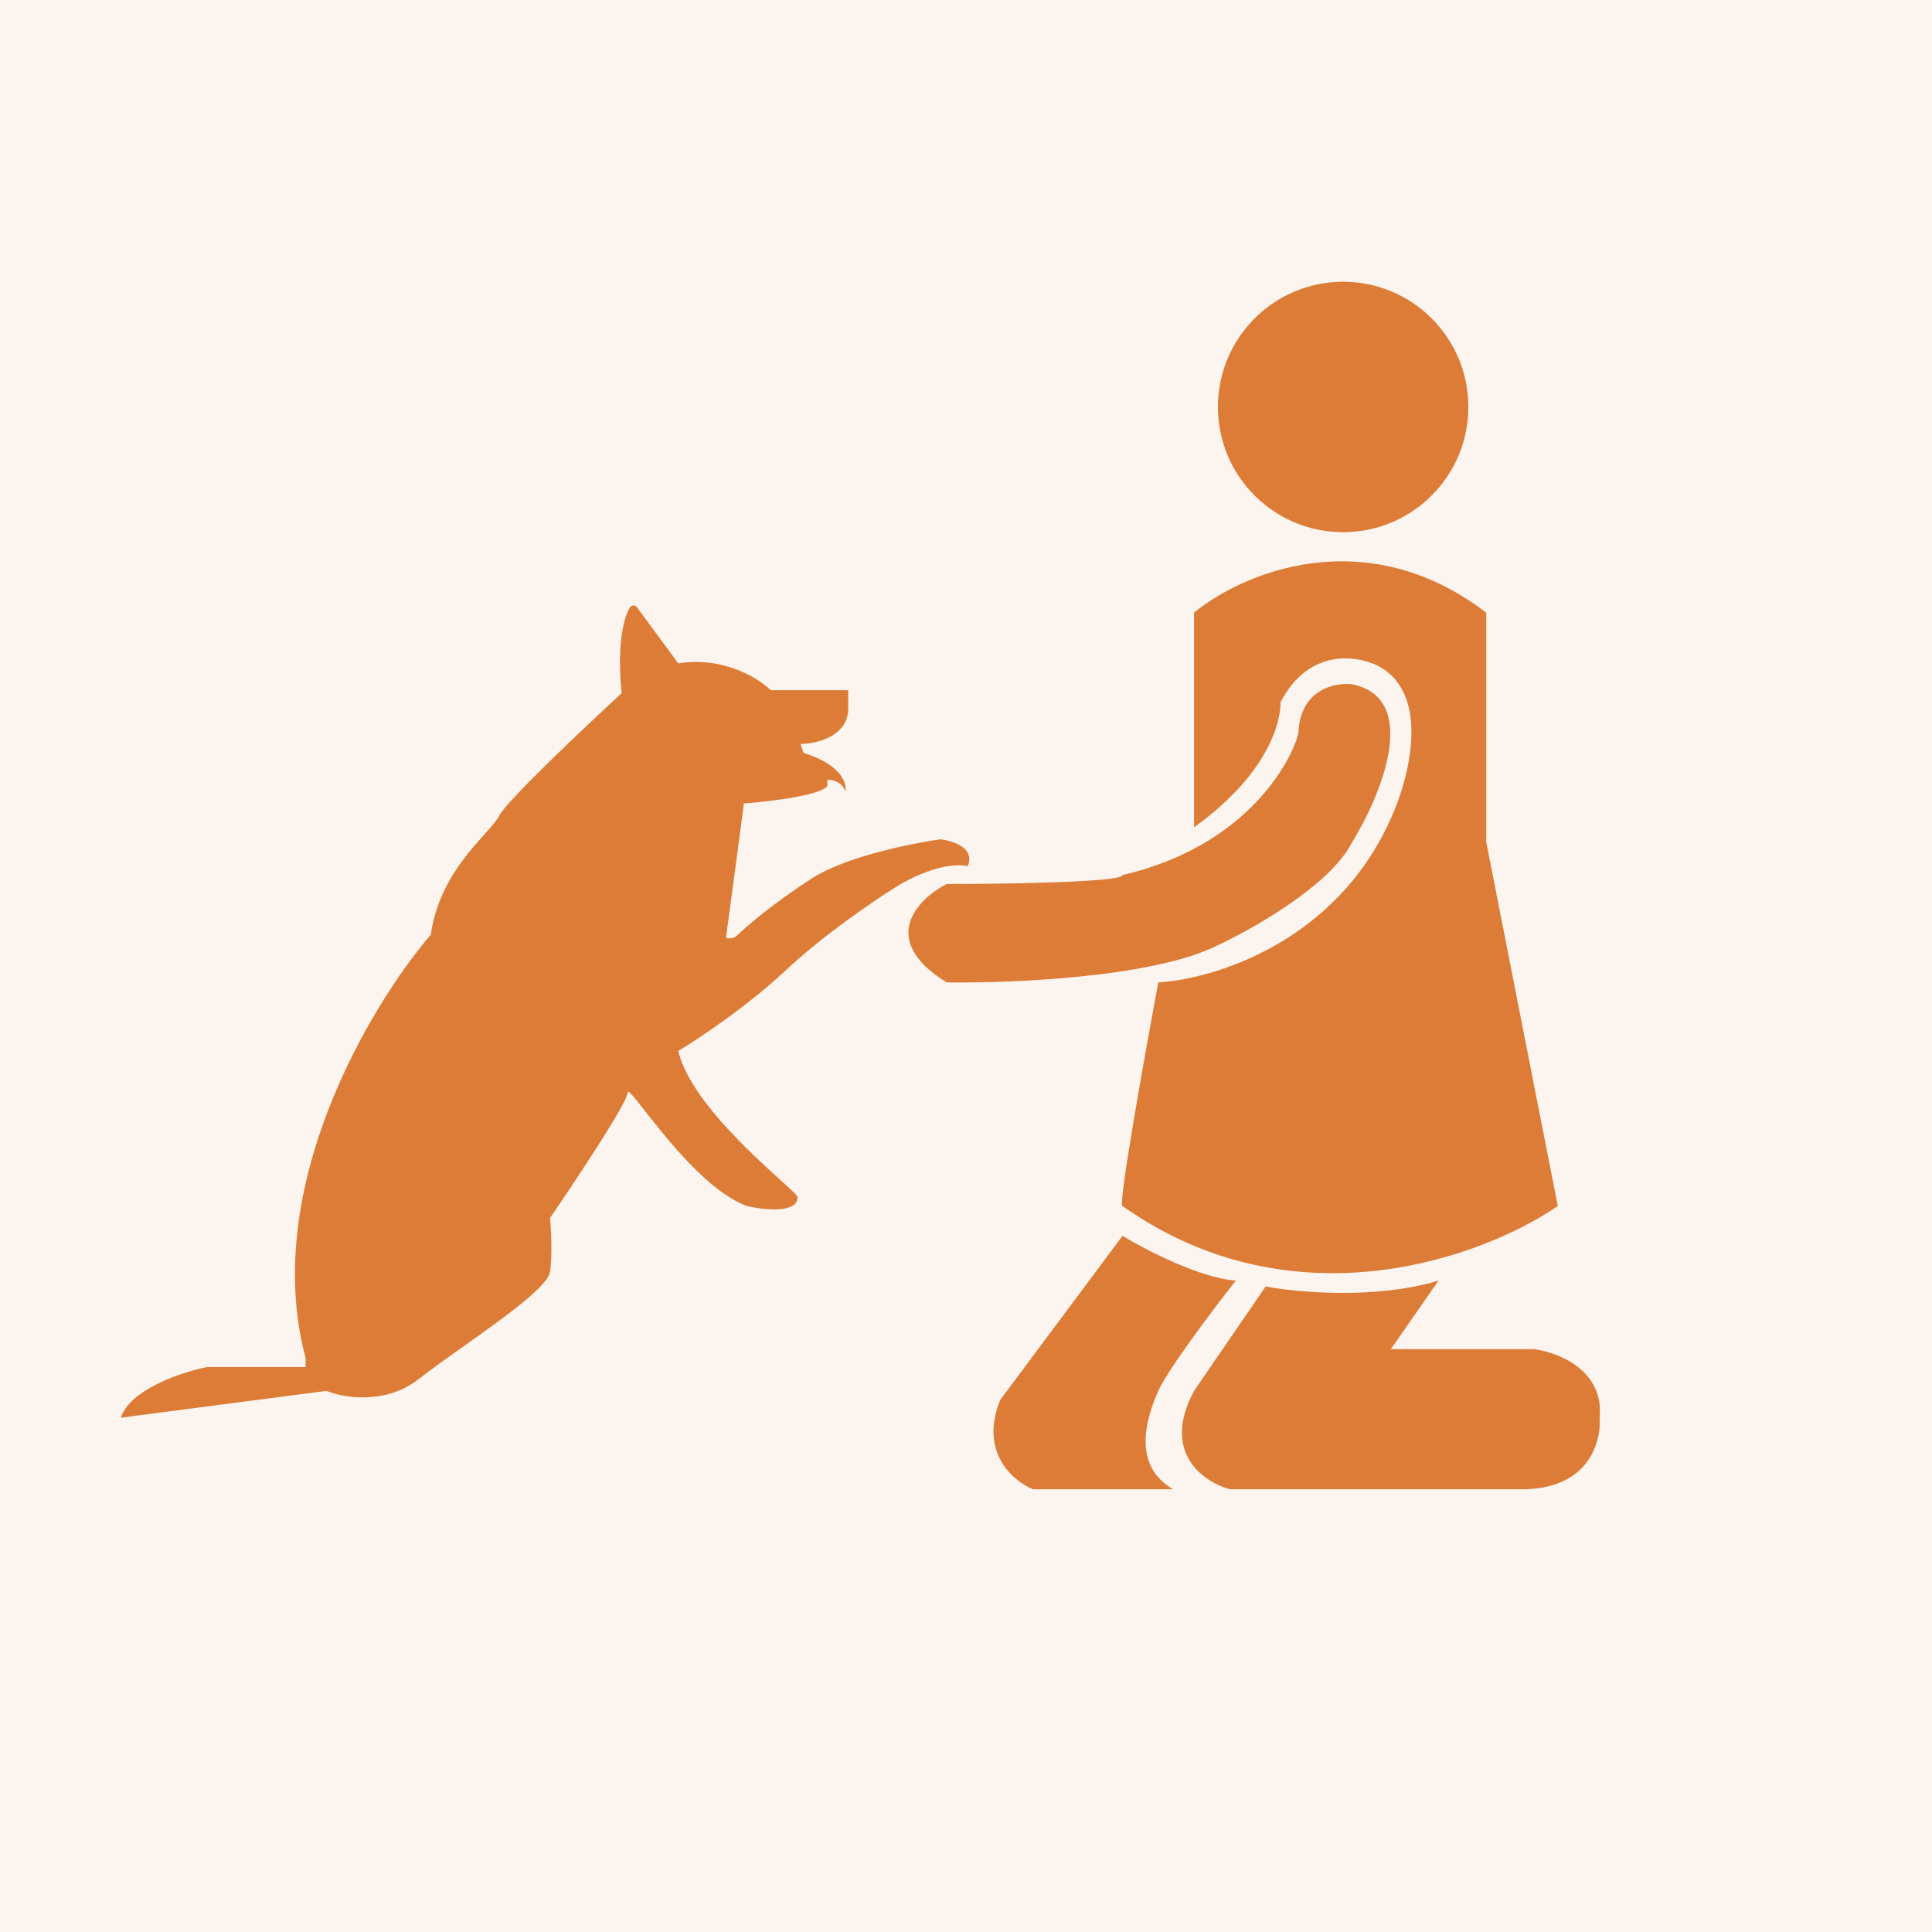 <svg width="48" height="48" viewBox="0 0 48 48" fill="none" xmlns="http://www.w3.org/2000/svg">
<rect width="48" height="48" fill="#FCF4EE"/>
<path fill-rule="evenodd" clip-rule="evenodd" d="M36.481 10.111C36.481 11.829 35.088 13.222 33.37 13.222C31.652 13.222 30.259 11.829 30.259 10.111C30.259 8.393 31.652 7 33.37 7C35.088 7 36.481 8.393 36.481 10.111ZM36.926 15.222C33.904 12.911 30.827 14.259 29.666 15.222V20.555C31.815 19 31.815 17.593 31.815 17.444C32.526 16.081 33.741 16.284 34.259 16.555C35.563 17.267 35 19.37 34.555 20.333C33.192 23.415 30.136 24.333 28.778 24.407C28.432 26.259 27.77 29.963 27.889 29.963C32.155 32.985 36.876 31.222 38.703 29.963L36.926 20.926V15.222ZM30.703 31.815C29.815 31.756 28.457 31.049 27.889 30.704L24.852 34.778C24.318 36.081 25.173 36.802 25.666 37H29.148C28.111 36.407 28.481 35.222 28.778 34.556C29.015 34.022 30.16 32.506 30.703 31.815ZM31.444 31.963C32.234 32.111 34.2 32.289 35.741 31.815L34.555 33.519H38.111C38.703 33.593 39.859 34.037 39.741 35.222C39.79 35.815 39.474 37 37.815 37H30.555C29.913 36.827 28.837 36.096 29.666 34.556L31.444 31.963ZM30.185 23.518C28.585 24.289 25.074 24.432 23.518 24.407C21.8 23.341 22.802 22.333 23.518 21.963C24.975 21.963 27.889 21.919 27.889 21.741C31.37 20.926 32.259 18.407 32.259 18.185C32.318 17.119 33.173 16.951 33.592 17C35.311 17.355 34.309 19.765 33.592 20.926C33.059 21.992 31.099 23.099 30.185 23.518ZM3 35.222L8.111 34.556C8.531 34.728 9.578 34.911 10.407 34.259C10.71 34.022 11.106 33.741 11.518 33.448C12.52 32.737 13.614 31.96 13.667 31.593C13.726 31.178 13.691 30.531 13.667 30.259C14.309 29.321 15.593 27.385 15.593 27.148C15.593 27.052 15.758 27.261 16.028 27.606C16.59 28.32 17.606 29.613 18.556 29.963C18.975 30.062 19.815 30.156 19.815 29.741C19.815 29.703 19.642 29.545 19.378 29.307C18.623 28.622 17.127 27.265 16.852 26.111C17.346 25.815 18.57 25 19.518 24.111C20.467 23.222 21.741 22.358 22.259 22.037C22.605 21.815 23.444 21.4 24.037 21.518C24.136 21.346 24.141 20.97 23.37 20.852C22.654 20.951 21.015 21.282 20.185 21.815C19.148 22.482 18.482 23.074 18.333 23.222C18.215 23.341 18.086 23.321 18.037 23.296C18.16 22.383 18.422 20.437 18.482 19.963C19.123 19.914 20.437 19.756 20.556 19.518V19.37C20.679 19.37 20.941 19.43 21 19.667C21.049 19.469 20.911 19 19.963 18.704L19.889 18.482C20.259 18.482 21.015 18.319 21.074 17.667V17.148H20.482H19.148C18.852 16.852 17.978 16.304 16.852 16.482L15.815 15.074C15.79 15.049 15.726 15.015 15.667 15.074C15.593 15.148 15.296 15.741 15.444 17.222C14.506 18.086 12.585 19.904 12.407 20.259C12.347 20.381 12.208 20.536 12.035 20.73C11.574 21.245 10.865 22.038 10.704 23.222C9.198 24.975 6.467 29.533 7.593 33.741V33.963H5.148C4.531 34.086 3.237 34.511 3 35.222Z" fill="#DC7C37"/>
</svg>
